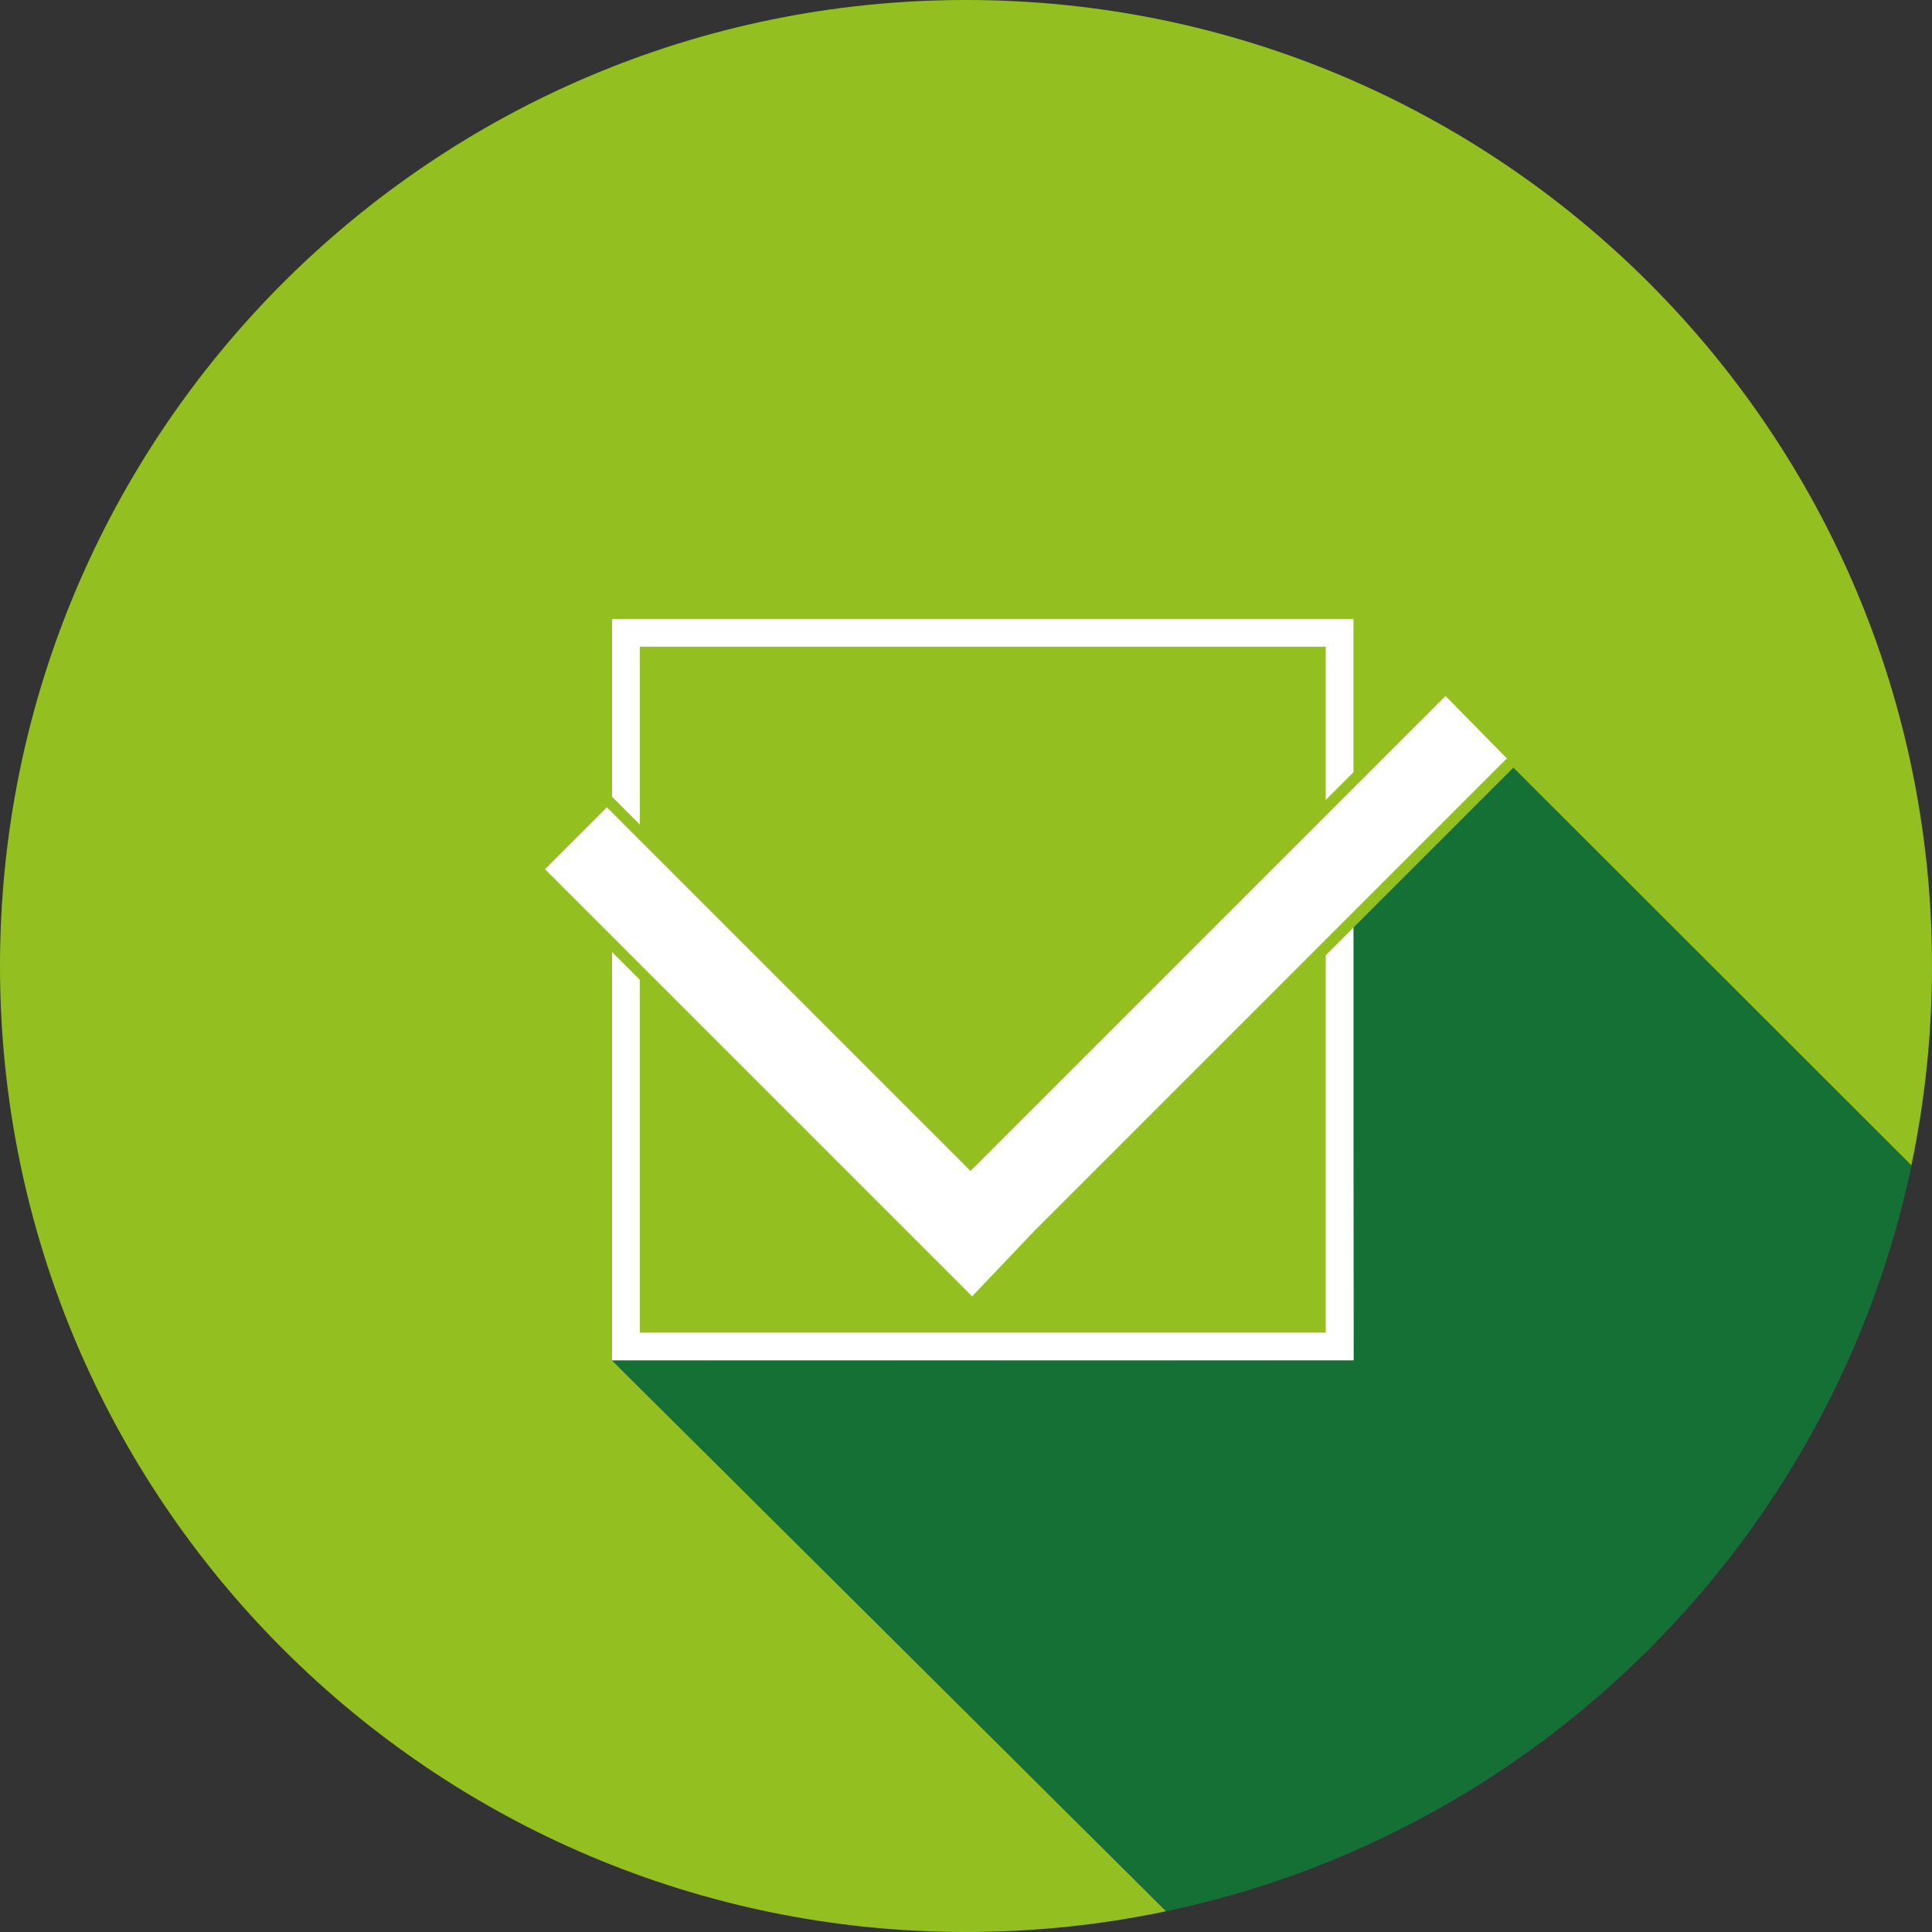 <?xml version="1.0" encoding="UTF-8"?>
<svg xmlns="http://www.w3.org/2000/svg" id="Laag_2" viewBox="0 0 283.46 283.46">
  <rect x="0" y="0" width="283.46" height="283.46" fill="#333333" stroke="none"/>
  <defs>
    <style>.cls-1{fill:#fff;}.cls-2{fill:#147034;}.cls-3{fill:#93c020;}</style>
  </defs>
  <g id="Laag_1-2">
    <path class="cls-3" d="m198.65,199.57l-.07-37.33v-28.75l22.17-22.12,59.68,59.63c1.98-9.45,3.03-19.24,3.03-29.27C283.46,63.46,220.01,0,141.73,0S0,63.46,0,141.73s63.46,141.73,141.73,141.73c10.07,0,19.89-1.05,29.37-3.05l-81.3-80.82,108.85-.02Z"></path>
    <path class="cls-2" d="m280.44,171.01l-59.68-59.63-22.17,22.12v28.75l.07,37.33-108.85.02,81.3,80.82c54.74-11.53,97.84-54.66,109.34-109.41Z"></path>
    <rect class="cls-3" x="91.83" y="92.85" width="104.71" height="104.71"></rect>
    <path class="cls-1" d="m198.58,199.59h-108.78v-108.78h108.78v108.78Zm-104.71-4.07h100.64v-100.64h-100.64v100.64Z"></path>
    <polygon class="cls-1" points="152.37 181.13 142.65 191.37 132.41 181.13 78.81 127.53 89.04 117.29 142.39 170.64 212.08 100.95 222.23 111.27 152.37 181.13"></polygon>
    <path class="cls-3" d="m142.66,192.54l-65.01-65.01,11.39-11.39,53.35,53.35,69.7-69.7,11.29,11.49-70.42,70.42-10.29,10.83Zm-62.7-65.01l62.67,62.67,9.16-9.64,69.29-69.29-9-9.16-69.69,69.69-53.35-53.35-9.08,9.08Z"></path>
  </g>
</svg>
